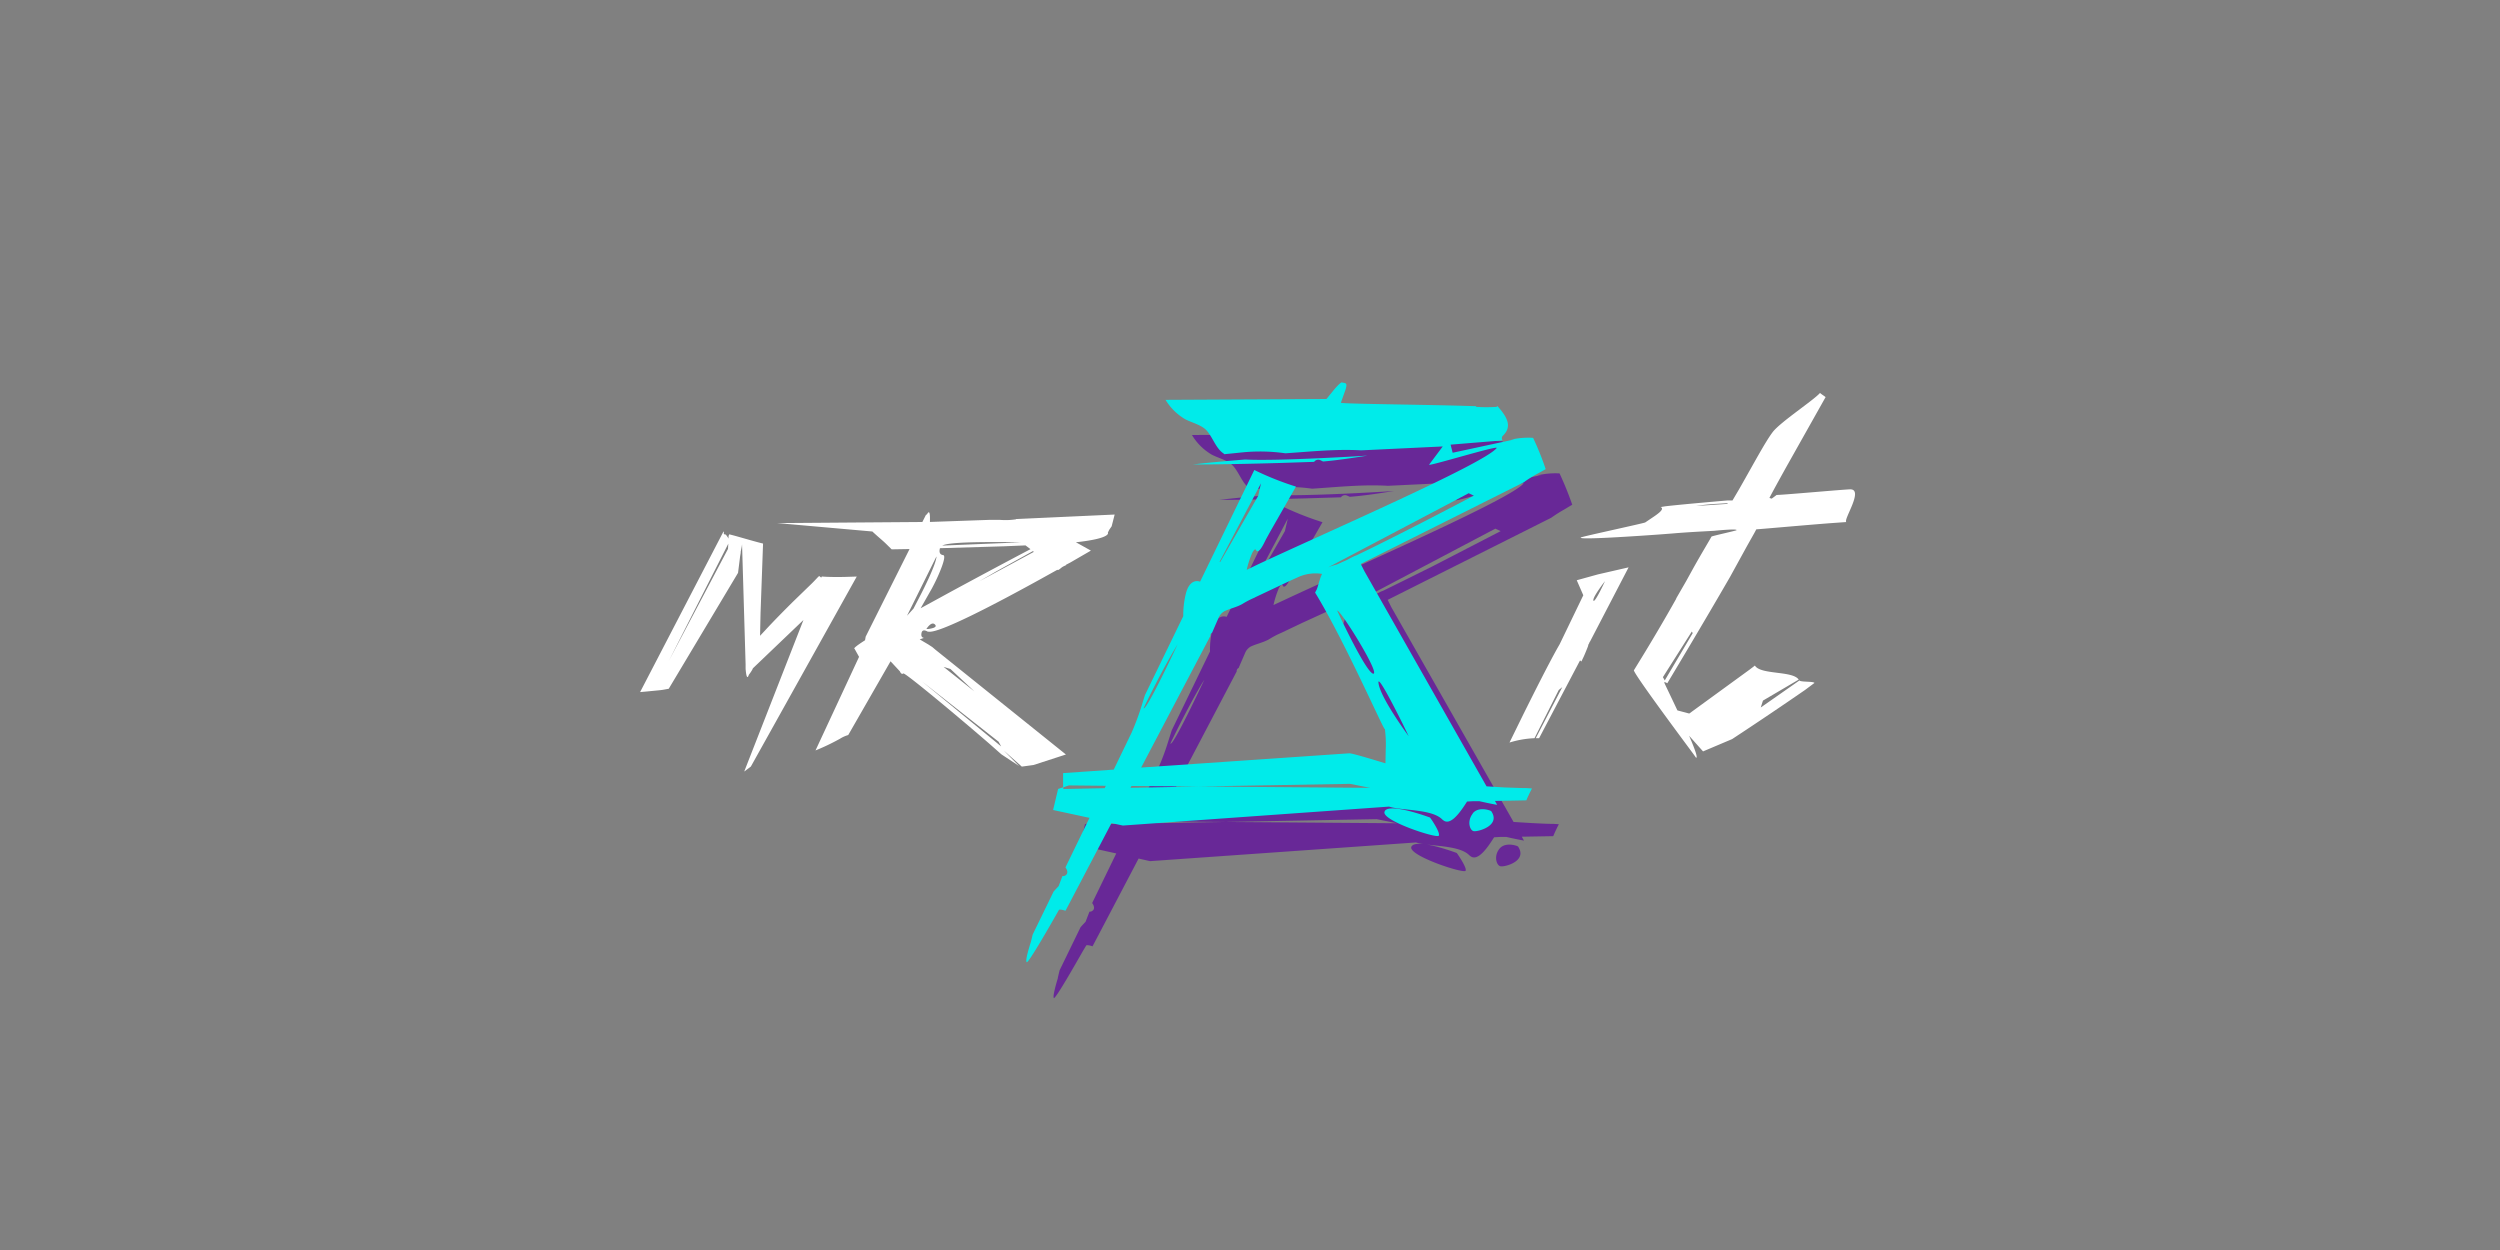 <svg id="Layer_1" data-name="Layer 1" xmlns="http://www.w3.org/2000/svg" xmlns:xlink="http://www.w3.org/1999/xlink" viewBox="0 0 500 250"><rect x="0" y="0" width="500" height="250" fill="#808080" stroke="none"/><defs><style>.cls-1{fill:none;}.cls-2{clip-path:url(#clip-path);}.cls-3{fill:#682897;}.cls-4{fill:#00ebea;}.cls-5{fill:#fff;}</style><clipPath id="clip-path"><rect class="cls-1" x="127.93" y="76.48" width="244.13" height="125.04"/></clipPath></defs><title>2252_500x250_dark</title><g class="cls-2"><path class="cls-3" d="M273.68,83.56l.44.08c.51.1.67.23.34,1.33l-.09.29-.86,2.36.17,0c2,.22,17.7.36,26.79.62a.23.23,0,0,0,.25.16c1.29-.08,2.52.22,3.81,0a.4.4,0,0,0,.27-.22h.05l.51.66c1.28,1.57,2.46,3.45.51,5.3a.7.7,0,0,0-.08.82l.07.12L295.45,96l.39,1.61L308.31,95l-.89.09a15.71,15.71,0,0,1,4.49-.41,66.64,66.64,0,0,1,2.54,6.26l-1.67,1a28.55,28.55,0,0,0-2.42,1.53l-.15.1-32.67,16.4.7,1.42,24.47,43,3.59.22c1.72.09,3.2.16,4.08.16h.27l1.12.07c-.4.78-.78,1.56-1.12,2.39l-6.29.11.44.78c-.85-.15-1.7-.33-2.55-.51l-.95-.22H300l-1.18.07-.5.77c-1.26,1.92-2.94,4-4.23,3l-.21-.16c-2.07-2.14-8-1.74-10.69-2.58L230,172.23l-2.28-.52-9.21,17.55-.3-.09a2.67,2.67,0,0,0-.89-.13l-.07.05-.6,1c-1.56,2.72-5.59,9.83-5.88,9.51s.59-3.28.81-4l0-.13.34-1.41,4.2-8.64,1-1.08.77-2h0a.9.9,0,0,0,.83-.44c.31-.53-.29-1.29-.29-1.29l4.82-9.92L216,169.08l1-4.23,1-.31-.06-2.83,10.13-.69,3.57-7.41.33-.72a45.27,45.27,0,0,0,1.58-4.31l.8-2.52L242,130.29a17.22,17.22,0,0,1,.48-4.42c.78-3.13,2.58-2.59,2.85-2.5h0l10.81-22.26a60.65,60.65,0,0,0,8.36,3.33l-5,8.68-1,1.81-.39.74c-1,2-1.4,1.73-1.53,1.51l-.07-.17c-.07-.1-.25-.22-.71.56A18.85,18.85,0,0,0,254.7,121l2.16-1c13.81-6.47,45.38-20.19,47.83-23.3.52-.66-13.85,3.77-13.51,3.32l2.7-3.64-16.29.78c-5.1-.29-10.07.25-15.15.58a36.56,36.56,0,0,0-8.23-.22l-4.07.4a.45.45,0,0,0-.1-.13c-1.55-1.05-2.11-3.06-3.3-4.47-1-1.25-3.1-1.69-4.42-2.41A11.12,11.12,0,0,1,238.39,87l32.21-.15,1.07-1.33c.8-1,1.74-2,2-2Zm8.62,85.74c1-1.74,9.06,1.3,9.06,1.3l.29.42c.56.82,1.72,2.68,1.47,3.13-.36.65-11.82-3.13-10.82-4.85Zm17.59.45c1.16-1.45,3.6-.58,3.71-.45,2,2.93-2.73,4.17-3.53,3.95s-1.34-2.05-.18-3.5Zm-80.74-5.58-1.14.37v.34l8.26-.15.25-.49Zm56.18-.34-30.24.56,34.3.26Zm-43.71.44-.17.36,13.62-.24Zm38.1-42.42a8.43,8.43,0,0,0-4.68.62l-1.63.75-2.91,1.33-4.2,2,0,0a17.53,17.53,0,0,0-2.53,1.33c-1.16.64-2.45.88-3.64,1.44a2.65,2.65,0,0,0-1.14,1.35l-.93,2.14-.33.78a.72.72,0,0,0-.39.51v.19l-13.81,26.29,41.57-2.83h.13c.49,0,3.55.89,7.15,2l0-2.64a21.35,21.35,0,0,0-.18-4.24c-.31,0-8.2-17.87-13.95-27.29l.34-.67c.33-.74.55-1.87.95-2.82l.11-.24Zm17.36,32.4-1.43-2.9c-1.88-3.75-4.91-9.63-4.61-7.57.45,3,6,10.49,6,10.49Zm-46.16-18.38-.54.85c-3.06,5.14-6.31,12-6.31,12,.56.58,6.53-12.22,6.85-12.87Zm31.84-6.7h0l1.33,2.82c1.8,3.68,4.92,9.76,5.92,9.8,1.34.05-6.48-12.59-7.23-12.62Zm26.31-23.44-28.16,14.85h0a13.33,13.33,0,0,1,1.78-.61l1.21-.53.92-.42,1.39-.72.48-.18,3.57-1.76,6.31-3.13,13.55-7-1.07-.51Zm-41.51-2-8.29,15.73.11,0,7.6-13.24Zm21.12-5.51c-2.91.46-5.8.92-8.71,1.14l-.51-.22a1,1,0,0,0-1.27.32l-7.28.22c-5.82.15-13.42.33-17,.29l.83-.09c3.16-.38,6.34-.63,9.51-.9l.47,0c5.8.32,21.87-.61,24-.78Zm0,0"/><path class="cls-4" d="M268.34,76.48l.56.11c.4.11.51.3.22,1.3l-.1.28-.85,2.39c.85.24,17.5.36,27,.68a.22.22,0,0,0,.22.14,30.59,30.59,0,0,0,3.83,0,.33.33,0,0,0,.27-.17l.72.85c1.21,1.56,2.21,3.33.36,5.09a.7.7,0,0,0-.11.83l.07.1-10.41.85.41,1.62L303,87.86l-.9.1a15,15,0,0,1,4.52-.39,58,58,0,0,1,2.52,6.26l-1.27.71A25.79,25.79,0,0,0,305,96.28l-.16.14-32.69,16.37.72,1.43,24.44,43.05,3.6.22,3.78.13h.58l1.12.07c-.39.78-.79,1.56-1.12,2.38l-6.28.12.44.78c-.86-.15-1.71-.32-2.56-.51l-1-.22-1.27,0-1.19.07-.49.76c-1.27,1.91-2.95,4-4.24,3l-.2-.15c-2.08-2.16-8.05-1.75-10.67-2.6l-53.23,3.79-2.28-.49-9.2,17.53-.29-.08a2.32,2.32,0,0,0-.9-.14l-.09,0-.17.29c-1,1.77-6,10.56-6.31,10.22s.38-2.55.68-3.57l.17-.53.34-1.41,4.2-8.64,1-1.07.75-2h.07a.88.88,0,0,0,.83-.45c.3-.54-.29-1.29-.29-1.29l4.81-9.91L210.62,162l1-4.21,1-.33,0-2.84,10.13-.7,3.58-7.41a53.27,53.27,0,0,0,2.29-6.31L229,139l7.65-15.76a18.36,18.36,0,0,1,.5-4.43c.66-2.72,2.12-2.68,2.67-2.54l.2.06L250.86,94a59.73,59.73,0,0,0,8.33,3.32L254,106.4l-.8,1.45-.37.74c-1,2-1.43,1.74-1.57,1.52l-.08-.14c-.05-.11-.24-.27-.7.54a18.45,18.45,0,0,0-1.14,3.46l2.18-1.06c13.79-6.46,45.34-20.17,47.81-23.3.52-.65-13.84,3.77-13.51,3.32l2.73-3.64-16.32.78c-5.1-.29-10.05.25-15.15.59a36,36,0,0,0-8.23-.22c-1.34.13-2.69.28-4,.4a.44.44,0,0,0-.13-.14c-1.52-1-2.1-3.06-3.28-4.47-1-1.23-3.1-1.69-4.43-2.4a11.26,11.26,0,0,1-3.9-3.86l32.17-.17,1.1-1.33c.78-1,1.72-2,2-2Zm8.6,85.75c1-1.75,9.07,1.28,9.07,1.28l.44.63c.58.9,1.56,2.5,1.31,3-.35.63-11.8-3.12-10.82-4.86Zm17.61.44c1.17-1.46,3.57-.58,3.69-.44,2,2.91-2.7,4.17-3.51,4s-1.34-2.06-.18-3.51Zm-80.77-5.59-1.11.39v.33l8.27-.16.22-.48Zm56.21-.31-30.29.53,34.35.27Zm-43.69.43-.21.36,13.63-.26Zm38.06-42.43a8.45,8.45,0,0,0-4.68.63l-2,.91-6.7,3.17.05,0a18.62,18.62,0,0,0-2.55,1.31c-1.14.66-2.45.9-3.61,1.46a2.74,2.74,0,0,0-1.17,1.34l-.93,2.14-.34.79a.71.71,0,0,0-.36.51v.17l-13.84,26.31,41.47-2.84h.24c.5,0,3.56.9,7.15,2l.05-2.64a24.23,24.23,0,0,0-.16-4.24h-.05c-.29,0-8.14-17.86-13.91-27.27l.34-.66c.31-.77.53-1.91.94-2.84l.1-.24Zm17.35,32.41-1.24-2.55c-1.86-3.73-5.09-10-4.76-7.93.45,3,6,10.5,6,10.5ZM235.55,128.8l-.5.85c-3.07,5.13-6.34,12-6.34,12,.55.58,6.54-12.21,6.84-12.85Zm31.87-6.7h0l.94,2c1.7,3.52,5.24,10.58,6.31,10.64,1.37,0-6.46-12.6-7.21-12.61Zm26.29-23.44L265.57,113.5a11.64,11.64,0,0,1,1.81-.6l1.18-.54.94-.42c.44-.25.9-.49,1.36-.7l.49-.2,2.53-1.22c3.88-1.91,8.49-4.25,12.39-6.26l8.5-4.42-1.06-.51Zm-41.51-2-8.29,15.72.14,0,7.59-13.21Zm21.14-5.51c-2.91.44-5.82.91-8.73,1.15l-.49-.24a1,1,0,0,0-1.29.31l-6.66.22c-5.85.17-13.92.34-17.64.29l.83-.08c3.16-.36,6.34-.62,9.51-.89l.47,0c5.8.31,21.88-.63,24-.78Zm0,0"/><path class="cls-5" d="M144.7,106.29l.1.14a.31.31,0,0,0,.22.48l.15,0,.58.83a1.09,1.09,0,0,1,.11-.88l.94.25c1.79.49,4.53,1.31,5.81,1.6l-.5,13.9-.1,4.55,1-1.07c1.7-1.85,3.83-4,5.54-5.7l3.87-3.75c1.78-1.79,1.22-1.5,1.78-1.16l.09,0,.07-.18c1.25.11,2.87.11,4.42.09l2.57-.08-21.18,38-1.33,1L160.69,124l-10.14,9.69v.07a7.17,7.17,0,0,1-.78,1.19c-.38,1.17-.56-.14-.65-1.17l0-.91-.71-24-.07.49-.2,1,0,.22-.11.64-.42,3.35-13.86,23.18c-.59.11-1.17.23-1.75.29l-2.66.26-1.32.12Zm40.66-3.35c.54-1.08.65-.16.63.87v.58l11.72-.41c.78,0,1.56,0,2.35,0a13.61,13.61,0,0,0,3-.1h.09l.06-.07,19.72-.9-.6,2.35-.49.71-.27.56s.81,1.07-5.81,1.86l-.58.06,3,1.67-4.11,2.38-.88.46.05.05c-.27.14-.53.24-.78.4s-.61.54-.89.61l-.09-.07-3.42,1.9c-8.78,4.85-20.38,10.94-22.39,10.48l-.13,0c-.32-.19-1.06-.54-1.23.24s.19.93.4,1h.11l-.88.31,1.7,1,.83.54.56.48,26.15,21L206.71,153l-2.35.32-3.61-3.22,3.06,3.1-3.53-2.33-2.47-2.18c-6.94-6-16.85-14.22-17.14-14s-.51-.07-.62-.26l-.08-.17-1.86-2L169.65,147l-.36.12a6.27,6.27,0,0,0-1.26.61l-.22.12a43.81,43.81,0,0,1-4.71,2.24l8.71-18.72-.89-1.6c-.32-.07.51-.71,2.09-1.72l.12-.71,8.78-17.53-3.58.06-.86-.85c-1-1-1.62-1.43-3-2.72l-19-1.68,29-.22.76-1.5ZM364,78.59c.49.41.65.46,1.12.83l-7.7,13.69c-1.48,2.66-2.77,5-3.54,6.48l.46.14,1-.75c.05.12,14-1.15,14.79-1.11h0c2.61.11-1.5,6.08-.87,6.54l-3.49.25c-5.58.44-13.62,1.16-14.51,1.21l-.4.75-1.41,2.5L346,115.4c-5.58,9.67-12.54,21.25-12.54,21.25l-.12-.06a.75.75,0,0,0-.51-.14c-.05,0,1.23,2.6,2.65,5.63l2.37.63,12.06-8.78c.36-.27.72-.54,1.07-.82,1.12,1.89,7.55,1,8.76,2.81l-7.15,4.2-.44,1.38,7.74-5.41c.22.36,2.79.14,3,.5L361,138q-7.24,5-14.58,9.82l-5.81,2.46-2.79-3.13.49,1.14c.79,1.92,1.26,3.3.9,3.26l-.54-.76c-2.38-3.22-11.63-15.63-11.9-16.72l1.47-2.4c1.91-3.1,4.7-7.81,7-11.92l0-.07,2-3.47,1.51-2.74c1.65-2.94,2.91-5,3.55-6.15.07-.12,5-1.19,5-1.28.24-.36-4.46.12-4.46.12l-3.1.17c-2.62.15-4.4.29-5.45.38l-2.35.18c-4,.29-16.65,1.16-15.76.6.27-.19,12.57-2.83,12.86-3l1.23-.83c1.69-1.11,2.63-1.89,1.86-2.25l1-.16c3.44-.4,12.37-1.16,12.37-1.16h1l1.34-2.28c3.08-5.4,5.19-9.38,6.68-11.37S362.8,80,364,78.59ZM183.49,135.53l16.75,13.76-.52-.95-16.23-12.78Zm136.09-20.65,6.14-1.41L318,128.32a.32.32,0,0,0-.11.17l-.09.22-.19.33.05.05c-.27.73-.57,1.45-.88,2.16l-.5,1.05-.27-.22-8.19,15.56h-.67l5.31-10.22-.71.58-4.85,9.64a19.43,19.43,0,0,0-5,.87L304.6,143c2.43-4.89,4.91-9.82,6.87-13.35l.46-.8,4.73-9.8-1.31-3ZM190.09,133.8l-1.38-.43,5.75,4.58.39.32-.34-.34Zm148.27-7.49-5.78,9.12.37.66,5.59-9.46-.08-.16Zm-192.7-17.57-11.92,23.49,11.86-22.45.06-1ZM187,124.91c-.73-.76-1.72.89-1.72.89l.36,0c.68-.09,1.92-.32,1.36-.89Zm.32-13.68-5.92,11.92,1.3-1.43,1.11-2.14c1.32-2.53,3.29-6.6,3.48-8.16v-.22Zm18.78-1.4-1-.75-4.34.18-12.77.38c-.14.55-.19,1.27.64,1.38s-.91,4.07-1.8,5.8l-.43.83-2.27,4,5.87-3.21c6.47-3.51,12.9-6.93,16.1-8.61ZM321,116.23l-.48.62c-.72,1-2,2.79-1.84,3.26.23.67,2.32-3.88,2.32-3.88Zm-114.24-5.85-.17-.16-7.37,4.08-3.43,2,0,0Zm-18.32-1.26,15.8-.65-3.7-.06c-4.12,0-10.43,0-11.94.64Zm157-8.3.11-.19-2.26.14a39.08,39.08,0,0,0-4.23.45l-.25,0,6.63-.44Zm0,0"/></g></svg>
